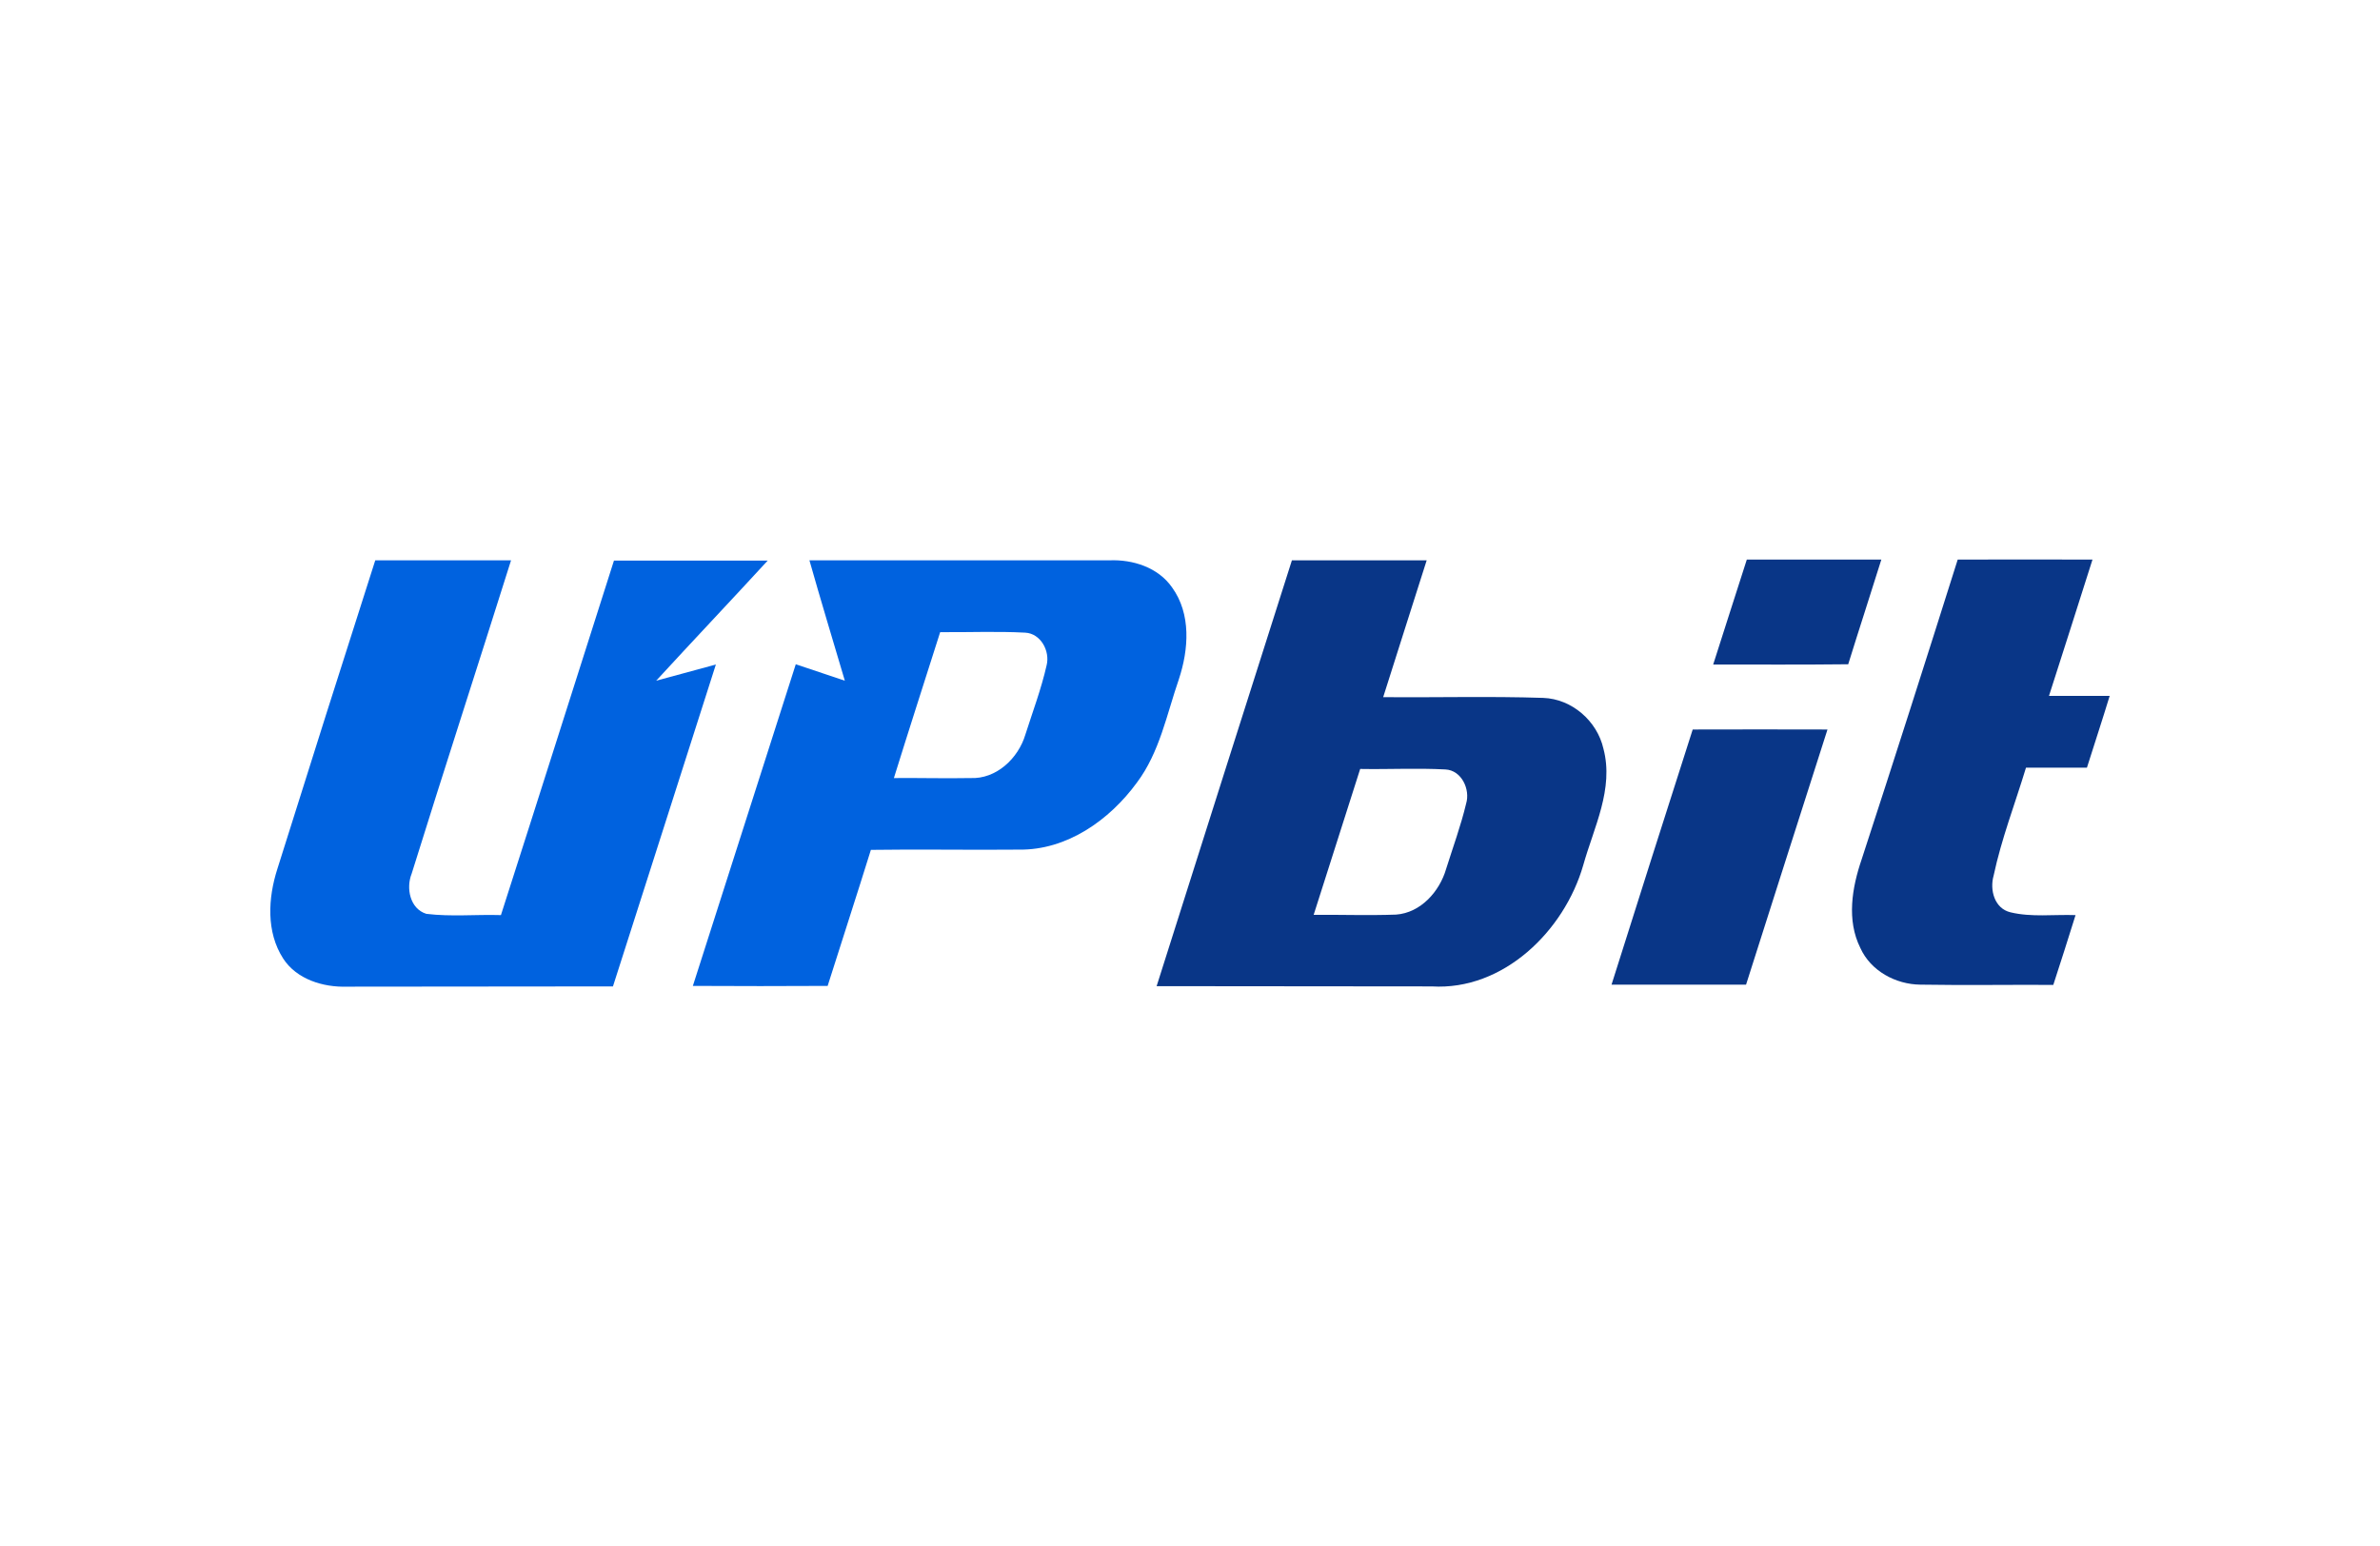 <?xml version="1.0" encoding="UTF-8"?> <svg xmlns="http://www.w3.org/2000/svg" xmlns:xlink="http://www.w3.org/1999/xlink" version="1.0" id="Layer_1" x="0px" y="0px" viewBox="0 0 941.2 611.4" style="enable-background:new 0 0 941.2 611.4;" xml:space="preserve"> <style type="text/css"> .st0{fill:#0062DF;} .st1{fill:#093687;} .st2{fill:none;} </style> <path class="st0" d="M148.4,221.6h53.7c-13,41.3-26.4,82.5-39.3,123.9c-2.3,5.7-0.7,13.9,5.8,15.9c9.8,1.2,19.6,0.2,29.5,0.5 c15-46.7,29.8-93.5,44.7-140.2c20.3,0,40.5,0,60.8,0c-14.6,15.9-29.5,31.6-44.1,47.5l23.6-6.4c-13.6,42.5-27.1,84.9-40.7,127.3 c-35.1,0.1-70.1,0-105.2,0.1c-9.4,0.3-19.9-2.9-25.2-11.1c-6.8-10.5-6-24-2.3-35.5C122.5,302.8,135.4,262.2,148.4,221.6z"></path> <path class="st0" d="M320.1,221.6c39.5,0,79.1,0,118.6,0c9.3-0.4,19.3,2.8,24.8,10.7c7.6,10.5,6.6,24.5,2.7,36.3 c-4.8,13.9-7.6,28.9-16.6,40.9c-10.8,14.8-27.7,26.8-46.7,26.5c-19.5,0.2-39-0.2-58.5,0.1c-5.6,18-11.4,35.8-17.1,53.8 c-17.8,0.1-35.5,0.1-53.3,0c13.6-42.4,27.1-84.8,40.7-127.2c6.5,2.2,12.9,4.3,19.4,6.5C329.4,253.3,324.6,237.5,320.1,221.6z M371.8,250c-6.1,19.2-12.3,38.4-18.3,57.7c10-0.1,20.1,0.2,30.2,0c10.3,0.5,19-7.8,21.8-17.2c2.9-9.1,6.3-18.1,8.4-27.4 c1.4-5.6-2.3-12.6-8.5-12.9C394.1,249.6,382.9,250.1,371.8,250z"></path> <path class="st1" d="M510.9,221.6c17.8,0,35.5,0,53.3,0c-5.7,18-11.5,36-17.2,54.1c21.1,0.2,42.2-0.4,63.3,0.3 c11.3,0.4,21.3,9.1,23.8,20.1c4.2,15.9-3.8,31.1-8,46.1c-7.5,26-31.6,49.6-59.9,47.9c-36.3-0.1-72.5,0-108.8-0.1 C475.2,333.9,493,277.7,510.9,221.6z M537.9,304.1c-6.2,19.2-12.2,38.5-18.4,57.7c10.9-0.1,21.7,0.3,32.6-0.1 c9.7-0.7,17.2-9.1,19.8-18.1c2.7-8.6,5.8-17,7.9-25.8c1.7-5.6-1.8-13.2-8.2-13.5C560.4,303.7,549.2,304.3,537.9,304.1L537.9,304.1z"></path> <path class="st1" d="M690.8,221.3c17.8,0,35.5,0,53.2,0c-4.3,13.8-8.8,27.5-13.1,41.4c-17.8,0.2-35.6,0.1-53.4,0.1 C682,248.9,686.3,235.1,690.8,221.3z"></path> <path class="st1" d="M774.2,221.3c17.8-0.1,35.5,0,53.3,0c-5.7,17.9-11.4,35.9-17.2,53.9c8,0,16,0,24,0c-2.9,9.5-6,18.9-9,28.4 c-8,0-16,0-24.1,0c-4.3,14.2-9.7,28.1-12.8,42.7c-1.6,5.6,0.3,13,6.7,14.5c8.3,2,17.1,0.8,25.7,1.1c-2.9,9.2-5.8,18.5-8.8,27.6 c-17.5-0.1-35.1,0.2-52.6-0.1c-9.7-0.1-19.6-5.4-23.7-14.5c-5.5-11-3.3-23.9,0.5-35C749.1,300.4,761.7,260.9,774.2,221.3z"></path> <path class="st1" d="M669.4,288.5c17.8,0,35.5-0.1,53.3,0c-10.8,33.7-21.5,67.3-32.2,100.9c-17.8,0-35.5,0-53.2,0 C647.9,355.8,658.6,322.2,669.4,288.5z"></path> <rect x="80.2" y="192.4" class="st2" width="780.8" height="226.6"></rect> </svg> 
